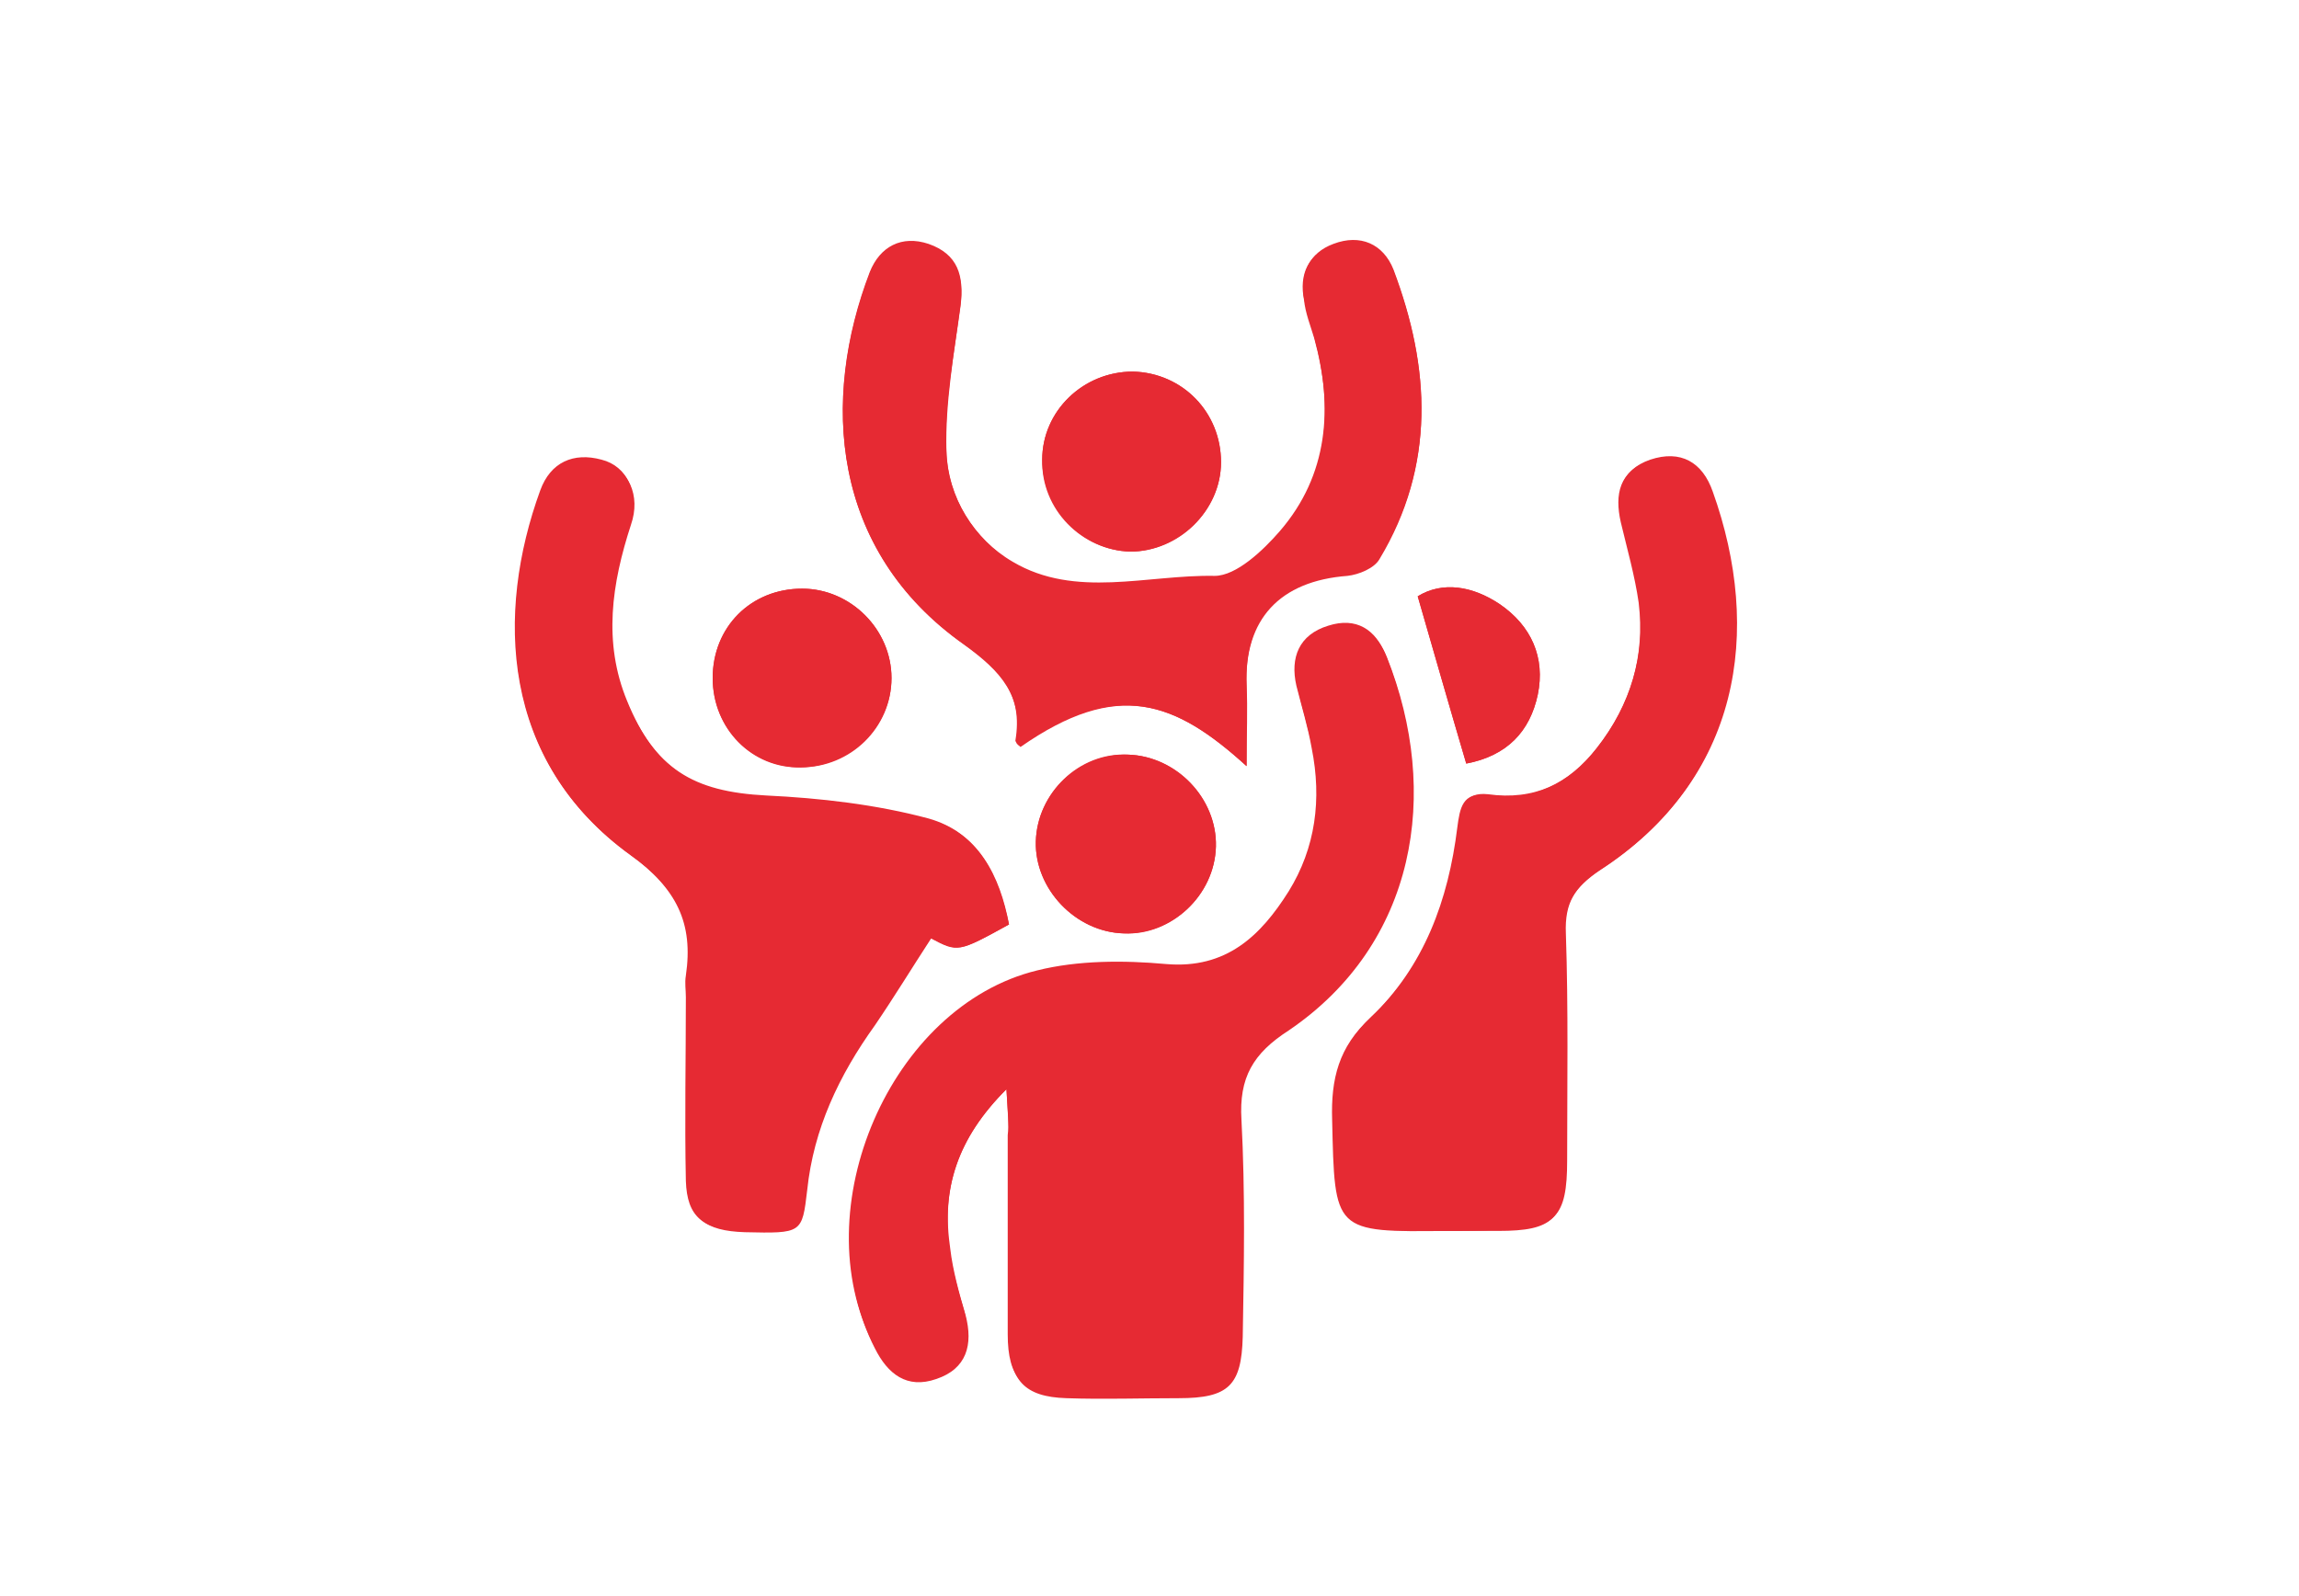 <?xml version="1.0" encoding="utf-8"?>
<!-- Generator: Adobe Illustrator 23.0.1, SVG Export Plug-In . SVG Version: 6.00 Build 0)  -->
<!DOCTYPE svg PUBLIC "-//W3C//DTD SVG 1.1//EN" "http://www.w3.org/Graphics/SVG/1.1/DTD/svg11.dtd">
<svg version="1.1" id="Layer_1" xmlns:x="http://ns.adobe.com/Extensibility/1.0/" xmlns:i="http://ns.adobe.com/AdobeIllustrator/10.0/" xmlns:graph="http://ns.adobe.com/Graphs/1.0/"
	 xmlns="http://www.w3.org/2000/svg" xmlns:xlink="http://www.w3.org/1999/xlink" x="0px" y="0px" viewBox="0 0 180 125"
	 style="enable-background:new 0 0 180 125;" xml:space="preserve">
<style type="text/css">
	.st0{display:none;}
	.st1{display:inline;}
	.st2{fill:#E73138;}
	.st3{display:inline;fill:none;}
	.st4{fill:none;}
	.st5{fill:#E62A33;}
</style>
<g>
	<path class="st5" d="M78.8,85.3c0.1,1.8,0.2,2.8,0.2,3.8c0,5.2,0,10.4,0,15.6c0,3.4,1.2,4.7,4.5,4.8c2.9,0.1,5.8,0,8.8,0
		c3.9,0,4.9-1,5-4.8c0.1-5.7,0.2-11.3-0.1-17c-0.2-3.3,0.9-5.2,3.7-7c10-6.8,11.9-18.6,7.7-29.2c-0.8-2-2.3-3-4.5-2.3
		c-2.3,0.7-3,2.4-2.5,4.7c0.4,1.7,0.9,3.3,1.2,4.9c0.8,3.9,0.3,7.7-1.8,11.2c-2.2,3.5-4.9,6.1-9.6,5.7c-3.3-0.3-6.9-0.3-10.1,0.5
		c-11.5,2.8-18.3,18.7-12.8,29.4c1,2,2.5,3.2,4.8,2.4c2.4-0.8,2.9-2.7,2.3-5c-0.5-1.7-1-3.5-1.2-5.2C73.7,93.1,74.9,89.2,78.8,85.3z
		 M79,72.4c-0.7-3.8-2.4-7.2-6.3-8.3c-4.1-1.1-8.5-1.6-12.7-1.8c-5.8-0.3-8.7-2.1-11-7.5c-1.9-4.6-1.3-9.2,0.3-13.8
		c0.8-2.4-0.2-4.5-2.2-5c-2.2-0.6-4,0.2-4.8,2.4c-3.5,9.6-3.1,21.2,7,28.5c3.7,2.7,5,5.4,4.4,9.5c-0.1,0.6,0,1.1,0,1.7
		c0,4.8-0.1,9.6,0,14.4c0.1,2.8,1.3,3.8,4.5,3.9c4.5,0.1,4.6,0.1,4.9-3.3c0.5-4.8,2.6-9,5.3-12.9c1.5-2.2,2.9-4.4,4.4-6.8
		C75,74.6,75,74.6,79,72.4z M113.3,96.4c1.3,0,2.6,0,4,0c4.3,0,5.3-0.9,5.3-5.4c0-5.9,0.1-11.9-0.1-17.8c-0.1-2.4,0.8-3.7,2.7-5
		c11-7.1,12.7-18.7,8.8-29.6c-0.8-2.3-2.5-3.3-4.9-2.5c-2.3,0.8-2.7,2.6-2.2,4.8c0.5,2.1,1.1,4.2,1.4,6.3c0.5,4.2-0.6,8-3.3,11.4
		c-2.2,2.8-5,4.2-8.6,3.7c-1.9-0.3-2.1,1-2.3,2.5c-0.7,5.7-2.6,10.9-6.8,14.9c-2.5,2.3-3.1,4.8-3,8
		C104.5,96.5,104.4,96.5,113.3,96.4z M97.6,60c0-2.5,0.1-4.4,0-6.4c-0.2-5.2,2.6-8.3,7.9-8.6c0.9-0.1,2-0.6,2.5-1.3
		c4.4-7.3,4-14.9,1.1-22.6c-0.8-2-2.6-2.8-4.7-2c-1.9,0.7-2.6,2.3-2.3,4.3c0.2,1,0.6,2,0.8,3c1.5,5.5,1.1,10.8-2.7,15.2
		c-1.3,1.5-3.4,3.5-5.1,3.5c-5.3-0.1-10.9,1.8-15.8-1.1c-3.1-1.8-5.1-5.1-5.2-8.7c-0.1-3.8,0.6-7.6,1.1-11.4c0.3-2.3-0.2-4-2.5-4.8
		c-2.1-0.7-3.8,0.2-4.6,2.2c-3.8,9.9-3.1,21.7,7.3,29.1c3,2.1,4.7,4,4.1,7.6c0,0.1,0.2,0.3,0.3,0.4C87.5,53.2,92,54.9,97.6,60z
		 M95.6,36.2c0-3.9-3-7-6.9-7.1c-3.9,0-7.1,3.1-7.1,6.9c0,3.8,3.1,7.1,6.9,7.2C92.2,43.2,95.6,40,95.6,36.2z M88.3,59.1
		c-3.8-0.1-7.1,3-7.2,6.8c-0.1,3.7,3.1,7.1,6.9,7.2c3.8,0.1,7.1-3,7.2-6.8C95.3,62.5,92.1,59.2,88.3,59.1z M62.8,46.1c-4,0-7,3-7,7
		c0,4,3.1,7.1,6.9,7c3.9,0,7.1-3.1,7.1-7C69.8,49.3,66.6,46.1,62.8,46.1z M114.8,59.8c3.2-0.6,5-2.6,5.6-5.4c0.6-2.9-0.5-5.4-3-7.1
		c-2.1-1.4-4.4-1.8-6.4-0.6C112.3,51.2,113.5,55.4,114.8,59.8z"/>
	<path class="st5" d="M78.8,85.3c-3.9,3.9-5,7.8-4.5,12.2c0.2,1.8,0.7,3.5,1.2,5.2c0.6,2.3,0.1,4.2-2.3,5c-2.3,0.8-3.8-0.5-4.8-2.4
		C62.9,94.7,69.7,78.8,81.2,76c3.2-0.8,6.8-0.8,10.1-0.5c4.7,0.4,7.4-2.2,9.6-5.7c2.1-3.4,2.6-7.2,1.8-11.2
		c-0.3-1.7-0.8-3.3-1.2-4.9c-0.5-2.2,0.2-4,2.5-4.7c2.2-0.7,3.7,0.3,4.5,2.3c4.2,10.6,2.4,22.4-7.7,29.2c-2.8,1.9-3.9,3.7-3.7,7
		c0.3,5.6,0.1,11.3,0.1,17c0,3.9-1,4.8-5,4.8c-2.9,0-5.9,0.1-8.8,0c-3.3-0.1-4.5-1.4-4.5-4.8c0-5.2,0-10.4,0-15.6
		C79,88.1,78.9,87.1,78.8,85.3z"/>
	<path class="st5" d="M79,72.4c-4,2.2-4,2.2-6.1,1.1c-1.5,2.3-2.9,4.6-4.4,6.8c-2.8,3.9-4.8,8.1-5.3,12.9c-0.4,3.4-0.4,3.4-4.9,3.3
		c-3.1-0.1-4.4-1.1-4.5-3.9c-0.1-4.8,0-9.6,0-14.4c0-0.6-0.1-1.1,0-1.7c0.6-4.1-0.7-6.9-4.4-9.5c-10.1-7.3-10.6-18.9-7-28.5
		c0.8-2.2,2.5-3,4.8-2.4c2,0.6,3,2.7,2.2,5c-1.5,4.6-2.2,9.2-0.3,13.8c2.2,5.4,5.2,7.2,11,7.5c4.3,0.2,8.6,0.8,12.7,1.8
		C76.6,65.2,78.2,68.6,79,72.4z"/>
	<path class="st5" d="M113.3,96.4c-8.9,0-8.8,0-8.9-8.8c-0.1-3.2,0.6-5.7,3-8c4.2-3.9,6.1-9.2,6.8-14.9c0.2-1.4,0.4-2.7,2.3-2.5
		c3.6,0.5,6.4-0.8,8.6-3.7c2.6-3.4,3.7-7.2,3.3-11.4c-0.2-2.1-0.9-4.2-1.4-6.3c-0.5-2.2-0.1-4,2.2-4.8c2.4-0.8,4.1,0.2,4.9,2.5
		c3.9,10.9,2.2,22.5-8.8,29.6c-2,1.3-2.8,2.6-2.7,5c0.2,5.9,0.1,11.9,0.1,17.8c0,4.4-0.9,5.4-5.3,5.4
		C116,96.4,114.6,96.4,113.3,96.4z"/>
	<path class="st5" d="M97.6,60c-5.6-5.1-10.1-6.8-17.7-1.5c-0.1-0.1-0.4-0.3-0.3-0.4c0.5-3.6-1.2-5.5-4.1-7.6
		C65,43.1,64.3,31.3,68.1,21.4c0.8-2,2.5-2.9,4.6-2.2c2.2,0.7,2.8,2.5,2.5,4.8c-0.5,3.8-1.3,7.6-1.1,11.4c0.1,3.6,2.2,6.8,5.2,8.7
		c4.9,3,10.5,1.1,15.8,1.1c1.7,0,3.8-1.9,5.1-3.5c3.9-4.4,4.2-9.7,2.7-15.2c-0.3-1-0.7-2-0.8-3c-0.4-2,0.3-3.6,2.3-4.3
		c2.1-0.8,3.9,0,4.7,2c2.9,7.6,3.3,15.3-1.1,22.6c-0.4,0.7-1.6,1.2-2.5,1.3c-5.3,0.4-8.1,3.4-7.9,8.6C97.6,55.6,97.6,57.5,97.6,60z"
		/>
	<path class="st5" d="M95.6,36.2c0,3.8-3.3,7-7.1,7c-3.8-0.1-7-3.3-6.9-7.2c0-3.8,3.2-6.9,7.1-6.9C92.6,29.2,95.6,32.3,95.6,36.2z"
		/>
	<path class="st5" d="M88.3,59.1c3.8,0.1,7,3.5,6.9,7.2c-0.1,3.8-3.5,7-7.2,6.8c-3.8-0.1-7-3.5-6.9-7.2
		C81.2,62.1,84.5,58.9,88.3,59.1z"/>
	<path class="st5" d="M62.8,46.1c3.8,0,7,3.2,7,7c0,3.8-3.2,6.9-7.1,7c-3.9,0-6.9-3.1-6.9-7C55.8,49.1,58.8,46.1,62.8,46.1z"/>
	<path class="st5" d="M114.8,59.8c-1.3-4.4-2.5-8.6-3.8-13.1c1.9-1.2,4.3-0.8,6.4,0.6c2.5,1.7,3.6,4.2,3,7.1
		C119.8,57.3,118,59.2,114.8,59.8z"/>
</g>
</svg>
